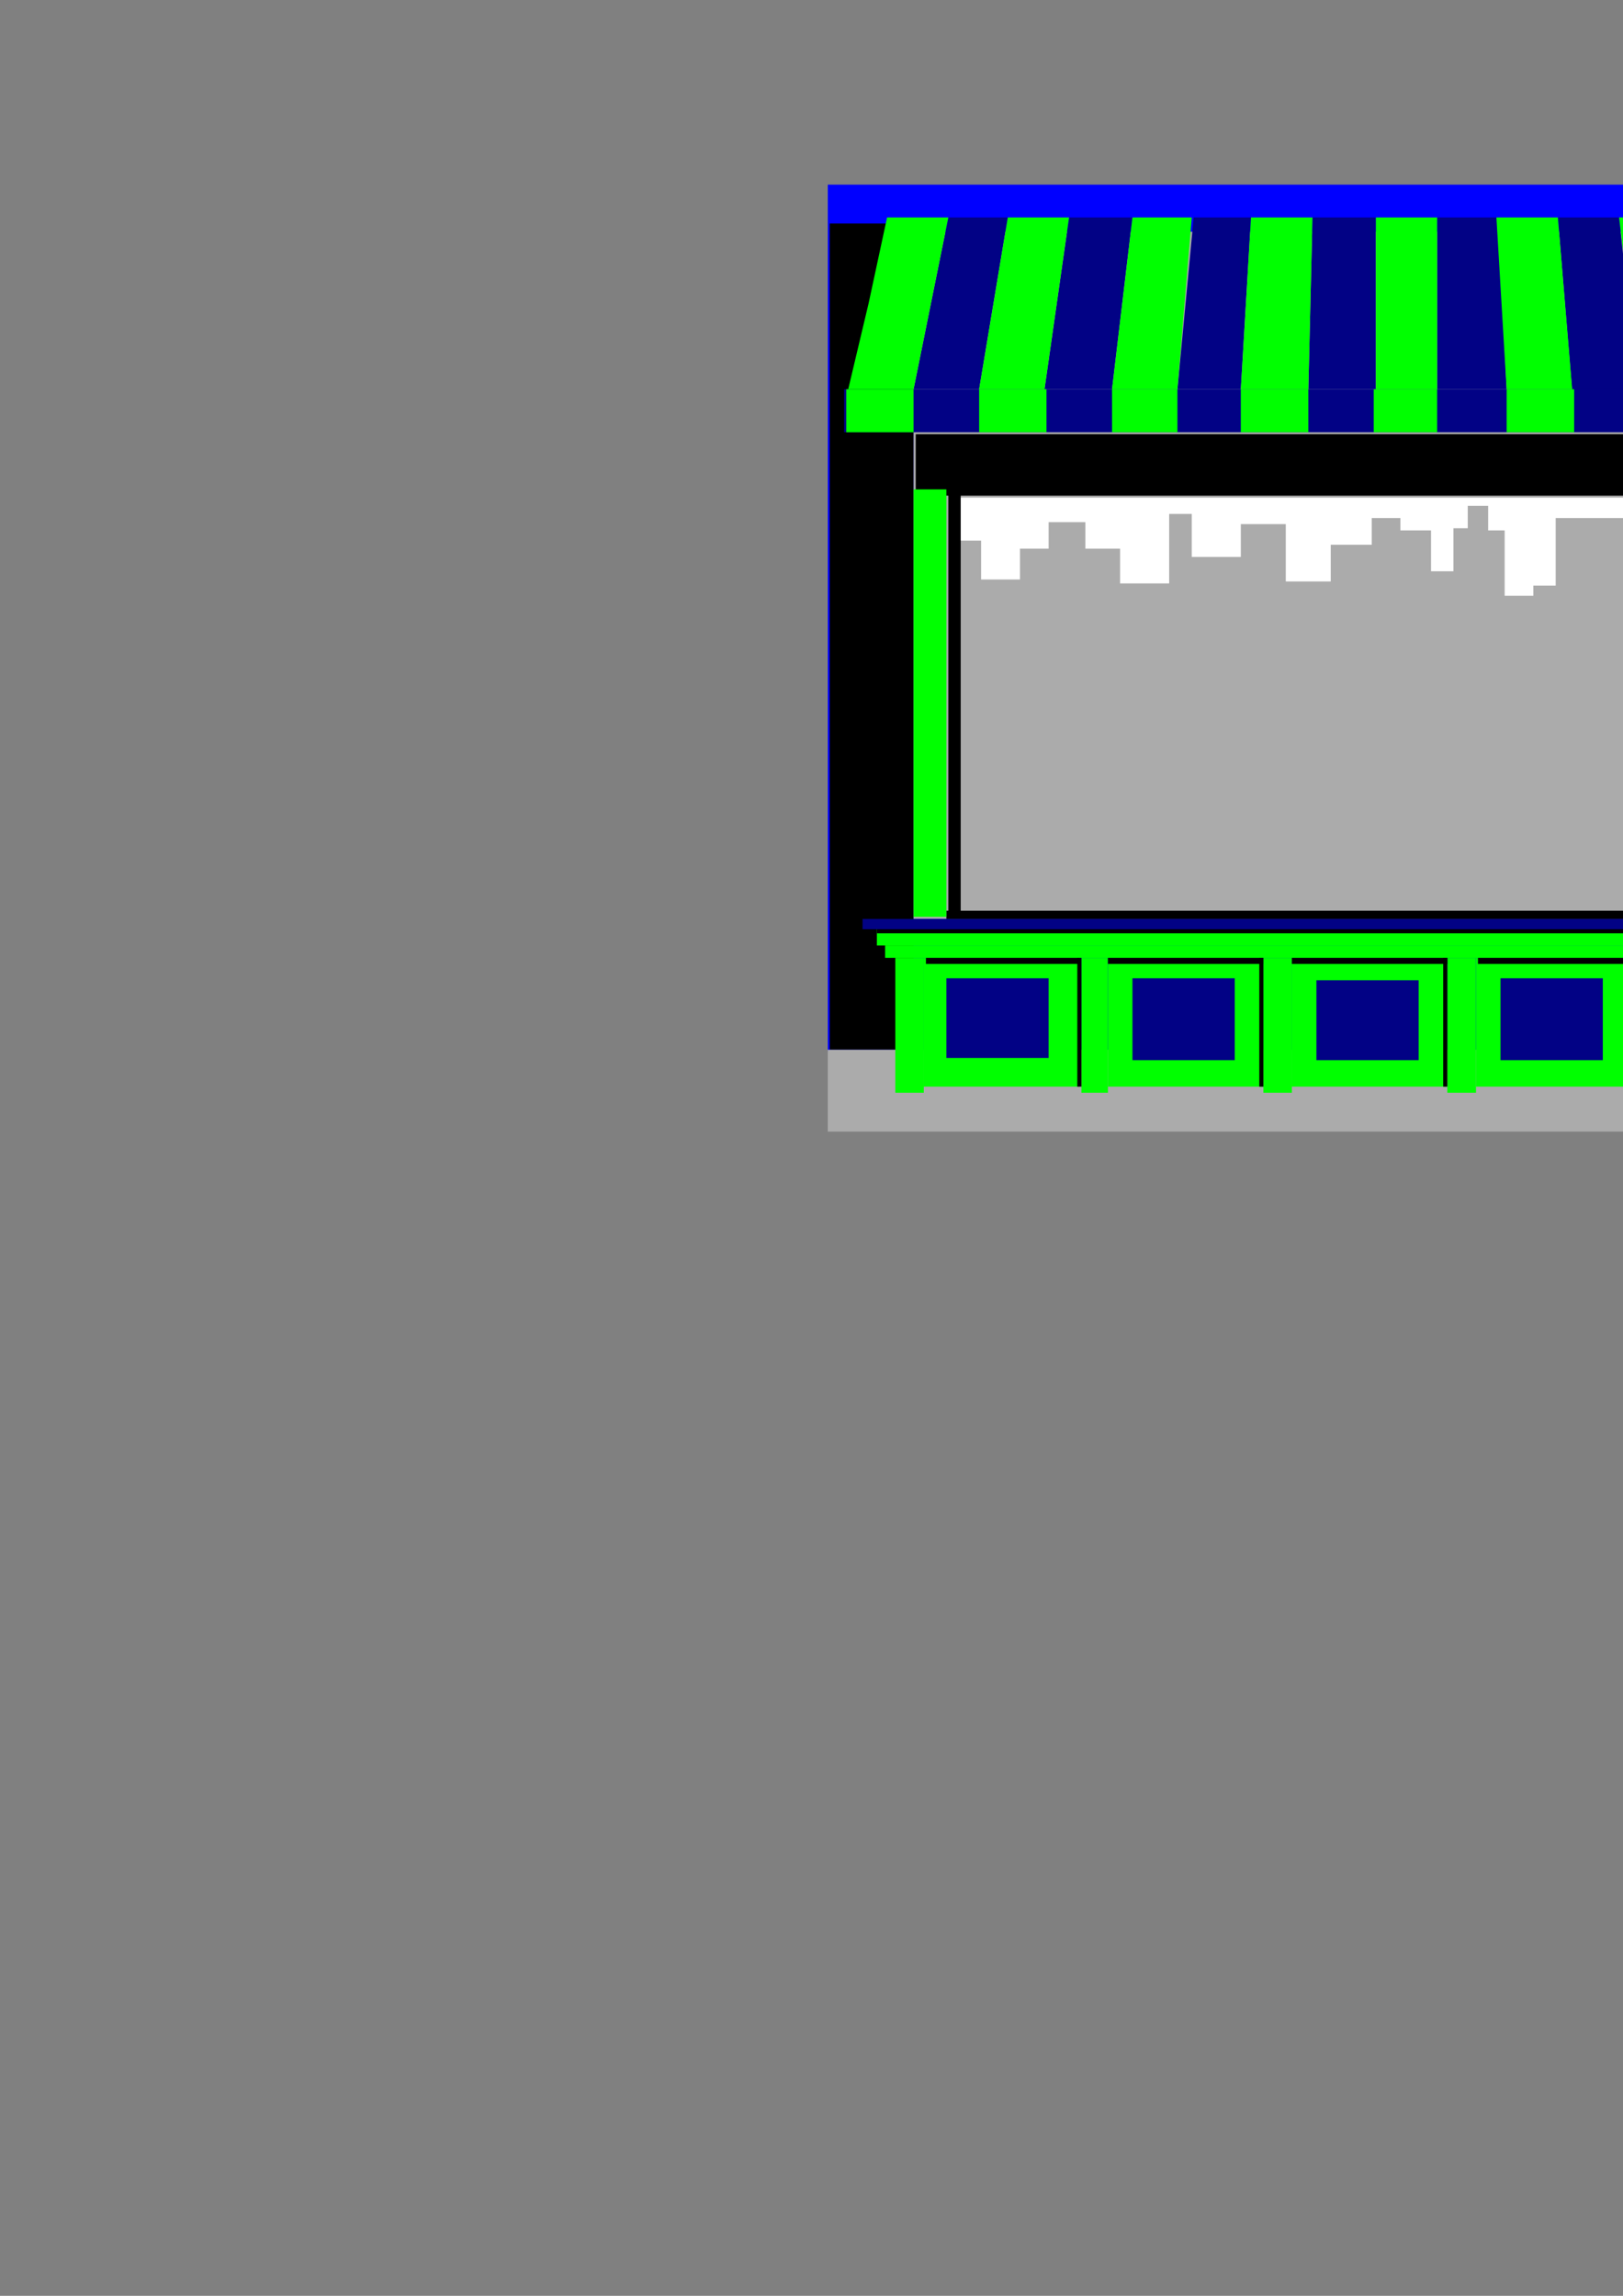 <?xml version="1.0" encoding="utf-8"?>
<!-- Created by UniConvertor 2.0rc4 (https://sk1project.net/) -->
<svg xmlns="http://www.w3.org/2000/svg" height="841.89pt" viewBox="0 0 595.276 841.89" width="595.276pt" version="1.1" xmlns:xlink="http://www.w3.org/1999/xlink" id="26d9b0f0-f60d-11ea-8997-dcc15c148e23">

<rect x="0" y="0" width="595.276" height="841.89" fill="#808080" stroke="none"/>

<g>
	<g>
		<path style="stroke:#0000ff;stroke-width:0.0;stroke-miterlimit:10.433;fill:#0000ff;" d="M 303.614,385.737 L 753.614,385.737 753.614,67.713 303.614,67.713 303.614,385.737 Z" />
		<path style="stroke:#000000;stroke-width:0.0;stroke-miterlimit:10.433;fill:#000000;" d="M 304.334,384.945 L 335.078,384.945 335.078,81.969 304.334,81.969 304.334,384.945 Z" />
		<path style="stroke:#ababab;stroke-width:0.0;stroke-miterlimit:10.433;fill:#ababab;" d="M 303.614,384.945 L 754.334,384.945 754.334,414.969 303.614,414.969 303.614,384.945 Z" />
		<path style="stroke:#ababab;stroke-width:0.0;stroke-miterlimit:10.433;fill:#ababab;" d="M 335.078,84.993 L 668.078,84.993 668.078,336.993 335.078,336.993 335.078,84.993 Z" />
		<path style="stroke:#000000;stroke-width:0.0;stroke-miterlimit:10.433;fill:#000000;" d="M 335.87,181.761 L 668.87,181.761 668.87,159.225 335.87,159.225 335.87,181.761 Z" />
		<path style="stroke:#00ff00;stroke-width:0.0;stroke-miterlimit:10.433;fill:#00ff00;" d="M 681.614,384.945 L 746.126,384.945 746.126,171.969 681.614,171.969 681.614,384.945 Z" />
		<path style="stroke:#ababab;stroke-width:0.0;stroke-miterlimit:10.433;fill:#ababab;" d="M 695.87,334.761 L 734.102,334.761 734.102,193.713 695.87,193.713 695.87,334.761 Z" />
		<path style="stroke:#000000;stroke-width:0.0;stroke-miterlimit:10.433;fill:#020285;" d="M 698.102,372.993 L 731.87,372.993 731.87,346.713 698.102,346.713 698.102,372.993 Z" />
		<path style="stroke:#ababab;stroke-width:0.0;stroke-miterlimit:10.433;fill:none;" d="M 335.078,159.945 L 335.078,339.945" />
		<path style="stroke:#ffffff;stroke-width:0.0;stroke-miterlimit:10.433;fill:none;" d="M 692.846,192.201 L 692.846,337.713 735.614,337.713" />
		<path style="stroke:#ffffff;stroke-width:0.0;stroke-miterlimit:10.433;fill:none;" d="M 694.358,343.761 L 694.358,376.737 732.59,376.737" />
		<path style="stroke:#ffffff;stroke-width:0.0;stroke-miterlimit:10.433;fill:none;" d="M 678.59,171.969 L 678.59,335.481" />
		<path style="stroke:#ababab;stroke-width:0.0;stroke-miterlimit:10.433;fill:#020285;" d="M 316.358,336.993 L 683.846,336.993 683.846,340.737 316.358,340.737 316.358,336.993 Z" />
		<path style="stroke:#0000ff;stroke-width:0.0;stroke-miterlimit:10.433;fill:none;" d="M 677.078,351.249 L 677.078,347.505" />
		<path style="stroke:#0000ff;stroke-width:0.0;stroke-miterlimit:10.433;fill:none;" d="M 679.382,345.993 L 679.382,342.969" />
		<path style="stroke:#ababab;stroke-width:0.0;stroke-miterlimit:10.433;fill:none;" d="M 669.59,159.945 L 669.59,178.737" />
		<path style="stroke:#000000;stroke-width:0.0;stroke-miterlimit:10.433;fill:#000000;" d="M 698.822,158.505 L 668.87,170.457 668.87,158.505 698.822,158.505 Z" />
		<path style="stroke:#ababab;stroke-width:0.0;stroke-miterlimit:10.433;fill:none;" d="M 315.638,159.945 L 335.87,172.761" />
		<path style="stroke:#000000;stroke-width:0.0;stroke-miterlimit:10.433;fill:#ababab;" d="M 692.846,279.249 L 692.846,278.457 692.846,278.457 692.846,277.737 692.846,277.737 692.846,276.945 692.126,276.225 692.126,276.225 692.126,275.505 691.334,275.505 691.334,274.713 690.614,274.713 690.614,274.713 690.614,273.993 689.822,273.993 689.822,273.993 689.102,273.993 689.102,273.993 688.382,273.993 688.382,273.993 687.59,273.993 686.87,273.993 686.87,273.993 686.078,273.993 686.078,274.713 685.358,274.713 685.358,274.713 685.358,275.505 684.638,275.505 684.638,276.225 684.638,276.225 683.846,276.945 683.846,277.737 683.846,277.737 683.846,278.457 683.846,278.457 683.846,279.249 683.846,279.969 683.846,279.969 683.846,280.761 683.846,280.761 683.846,281.481 684.638,282.201 684.638,282.201 684.638,282.993 685.358,282.993 685.358,283.713 685.358,283.713 686.078,283.713 686.078,284.505 686.87,284.505 686.87,284.505 687.59,284.505 688.382,284.505 688.382,284.505 689.102,284.505 689.102,284.505 689.822,284.505 689.822,284.505 690.614,284.505 690.614,283.713 690.614,283.713 691.334,283.713 691.334,282.993 692.126,282.993 692.126,282.201 692.126,282.201 692.846,281.481 692.846,280.761 692.846,280.761 692.846,279.969 692.846,279.969 692.846,279.249 Z" />
		<path style="stroke:#ffffff;stroke-width:0.0;stroke-miterlimit:10.433;fill:#ffffff;" d="M 348.614,182.481 L 656.846,182.481 656.846,225.249 647.846,225.249 647.846,192.201 634.382,192.201 634.382,200.481 614.87,200.481 614.87,215.457 607.382,215.457 607.382,189.969 570.59,189.969 570.59,214.737 562.382,214.737 562.382,218.481 551.87,218.481 551.87,194.505 545.822,194.505 545.822,185.505 538.334,185.505 538.334,193.713 533.078,193.713 533.078,209.481 524.87,209.481 524.87,194.505 513.638,194.505 513.638,189.969 503.126,189.969 503.126,199.761 488.078,199.761 488.078,213.225 471.59,213.225 471.59,192.201 455.102,192.201 455.102,204.225 437.102,204.225 437.102,188.457 428.822,188.457 428.822,213.945 410.822,213.945 410.822,201.201 398.078,201.201 398.078,191.481 384.614,191.481 384.614,201.201 374.102,201.201 374.102,212.505 359.846,212.505 359.846,198.249 348.614,198.249 348.614,182.481 Z" />
		<path style="stroke:#ffffff;stroke-width:0.0;stroke-miterlimit:10.433;fill:#ffffff;" d="M 699.614,198.249 L 699.614,249.945 709.334,249.945 709.334,233.457 718.334,233.457 718.334,223.737 728.846,223.737 728.846,232.737 731.078,232.737 731.078,198.249 699.614,198.249 Z" />
		<path style="stroke:#000000;stroke-width:0.0;stroke-miterlimit:10.433;fill:#000000;" d="M 731.078,333.969 L 733.382,333.969 733.382,194.505 731.078,194.505 731.078,333.969 Z" />
		<path style="stroke:#000000;stroke-width:0.0;stroke-miterlimit:10.433;fill:#000000;" d="M 695.87,195.945 L 734.102,195.945 734.102,193.713 695.87,193.713 695.87,195.945 Z" />
		<path style="stroke:#000000;stroke-width:0.0;stroke-miterlimit:10.433;fill:#000000;" d="M 651.59,335.481 L 657.638,335.481 657.638,180.969 651.59,180.969 651.59,335.481 Z" />
		<path style="stroke:#000000;stroke-width:0.0;stroke-miterlimit:10.433;fill:#000000;" d="M 347.822,336.201 L 352.358,336.201 352.358,180.249 347.822,180.249 347.822,336.201 Z" />
		<path style="stroke:#000000;stroke-width:0.0;stroke-miterlimit:10.433;fill:#000000;" d="M 347.102,336.993 L 657.638,336.993 657.638,333.969 347.102,333.969 347.102,336.993 Z" />
		<path style="stroke:#000000;stroke-width:0.0;stroke-miterlimit:10.433;fill:#020285;" d="M 369.638,79.737 L 359.126,142.737 335.078,142.737 347.822,79.737 369.638,79.737 Z" />
		<path style="stroke:#000000;stroke-width:0.0;stroke-miterlimit:10.433;fill:#020285;" d="M 415.358,79.737 L 407.87,142.737 383.102,142.737 392.102,79.737 415.358,79.737 Z" />
		<path style="stroke:#000000;stroke-width:0.0;stroke-miterlimit:10.433;fill:#020285;" d="M 458.846,79.737 L 455.102,142.737 431.846,142.737 437.822,79.737 458.846,79.737 Z" />
		<path style="stroke:#000000;stroke-width:0.0;stroke-miterlimit:10.433;fill:#020285;" d="M 504.638,79.737 L 504.638,142.737 479.87,142.737 481.382,79.737 504.638,79.737 Z" />
		<path style="stroke:#000000;stroke-width:0.0;stroke-miterlimit:10.433;fill:#020285;" d="M 549.638,79.737 L 552.59,142.737 527.102,142.737 527.102,79.737 549.638,79.737 Z" />
		<path style="stroke:#000000;stroke-width:0.0;stroke-miterlimit:10.433;fill:#020285;" d="M 593.846,79.737 L 600.614,142.737 576.638,143.457 571.382,79.737 593.846,79.737 Z" />
		<path style="stroke:#000000;stroke-width:0.0;stroke-miterlimit:10.433;fill:#020285;" d="M 638.846,79.737 L 616.382,79.737 625.382,142.737 650.078,142.737 638.846,79.737 Z" />
		<path style="stroke:#000000;stroke-width:0.0;stroke-miterlimit:10.433;fill:#020285;" d="M 671.822,142.737 L 698.102,142.737 690.614,111.201 683.846,79.737 661.382,79.737 671.822,142.737 Z" />
		<path style="stroke:#000000;stroke-width:0.0;stroke-miterlimit:10.433;fill:#020285;" d="M 309.59,142.737 L 698.822,142.737 698.822,158.505 309.59,158.505 309.59,142.737 Z" />
		<path style="stroke:#00ff00;stroke-width:0.0;stroke-miterlimit:10.433;fill:#00ff00;" d="M 335.078,179.457 L 347.102,179.457 347.102,336.201 335.078,336.201 335.078,179.457 Z" />
		<path style="stroke:#00ff00;stroke-width:0.0;stroke-miterlimit:10.433;fill:#00ff00;" d="M 657.638,178.737 L 669.59,178.737 669.59,336.201 657.638,336.201 657.638,178.737 Z" />
		<path style="stroke:#00ff00;stroke-width:0.0;stroke-miterlimit:10.433;fill:#00ff00;" d="M 321.614,340.737 L 680.102,340.737 680.102,346.713 321.614,346.713 321.614,340.737 Z" />
		<path style="stroke:#00ff00;stroke-width:0.0;stroke-miterlimit:10.433;fill:#00ff00;" d="M 324.638,346.713 L 677.87,346.713 677.87,351.249 324.638,351.249 324.638,346.713 Z" />
		<path style="stroke:#00ff00;stroke-width:0.0;stroke-miterlimit:10.433;fill:#00ff00;" d="M 328.382,400.713 L 338.822,400.713 338.822,351.249 328.382,351.249 328.382,400.713 Z" />
		<path style="stroke:#00ff00;stroke-width:0.0;stroke-miterlimit:10.433;fill:#00ff00;" d="M 396.638,400.713 L 406.358,400.713 406.358,351.249 396.638,351.249 396.638,400.713 Z" />
		<path style="stroke:#00ff00;stroke-width:0.0;stroke-miterlimit:10.433;fill:#00ff00;" d="M 463.382,400.713 L 473.822,400.713 473.822,351.249 463.382,351.249 463.382,400.713 Z" />
		<path style="stroke:#00ff00;stroke-width:0.0;stroke-miterlimit:10.433;fill:#00ff00;" d="M 530.846,400.713 L 541.358,400.713 541.358,351.249 530.846,351.249 530.846,400.713 Z" />
		<path style="stroke:#00ff00;stroke-width:0.0;stroke-miterlimit:10.433;fill:#00ff00;" d="M 598.382,400.713 L 608.822,400.713 608.822,351.249 598.382,351.249 598.382,400.713 Z" />
		<path style="stroke:#00ff00;stroke-width:0.0;stroke-miterlimit:10.433;fill:#00ff00;" d="M 665.846,400.713 L 676.358,400.713 676.358,351.249 665.846,351.249 665.846,400.713 Z" />
		<path style="stroke:#00ff00;stroke-width:0.0;stroke-miterlimit:10.433;fill:#00ff00;" d="M 608.822,351.969 L 665.846,351.969 665.846,399.201 608.822,399.201 608.822,351.969 Z" />
		<path style="stroke:#00ff00;stroke-width:0.0;stroke-miterlimit:10.433;fill:#00ff00;" d="M 541.358,351.249 L 598.382,351.249 598.382,398.481 541.358,398.481 541.358,351.249 Z" />
		<path style="stroke:#00ff00;stroke-width:0.0;stroke-miterlimit:10.433;fill:#00ff00;" d="M 473.822,351.249 L 530.846,351.249 530.846,398.481 473.822,398.481 473.822,351.249 Z" />
		<path style="stroke:#00ff00;stroke-width:0.0;stroke-miterlimit:10.433;fill:#00ff00;" d="M 406.358,351.249 L 463.382,351.249 463.382,398.481 406.358,398.481 406.358,351.249 Z" />
		<path style="stroke:#00ff00;stroke-width:0.0;stroke-miterlimit:10.433;fill:#00ff00;" d="M 338.822,351.249 L 395.846,351.249 395.846,398.481 338.822,398.481 338.822,351.249 Z" />
		<path style="stroke:#000000;stroke-width:0.0;stroke-miterlimit:10.433;fill:#000000;" d="M 321.614,340.737 L 680.102,340.737 680.102,342.249 321.614,342.249 321.614,340.737 Z" />
		<path style="stroke:#000000;stroke-width:0.0;stroke-miterlimit:10.433;fill:#000000;" d="M 339.614,353.481 L 395.846,353.481 395.846,351.249 339.614,351.249 339.614,353.481 Z" />
		<path style="stroke:#000000;stroke-width:0.0;stroke-miterlimit:10.433;fill:#000000;" d="M 406.358,353.481 L 463.382,353.481 463.382,351.249 406.358,351.249 406.358,353.481 Z" />
		<path style="stroke:#000000;stroke-width:0.0;stroke-miterlimit:10.433;fill:#000000;" d="M 473.822,353.481 L 530.846,353.481 530.846,351.249 473.822,351.249 473.822,353.481 Z" />
		<path style="stroke:#000000;stroke-width:0.0;stroke-miterlimit:10.433;fill:#000000;" d="M 542.078,353.481 L 598.382,353.481 598.382,351.249 542.078,351.249 542.078,353.481 Z" />
		<path style="stroke:#000000;stroke-width:0.0;stroke-miterlimit:10.433;fill:#000000;" d="M 608.822,353.481 L 665.846,353.481 665.846,351.969 608.822,351.969 608.822,353.481 Z" />
		<path style="stroke:#0000ff;stroke-width:0.0;stroke-miterlimit:10.433;fill:none;" d="M 675.638,399.993 L 675.638,351.969" />
		<path style="stroke:#000000;stroke-width:0.0;stroke-miterlimit:10.433;fill:#000000;" d="M 395.126,398.481 L 396.638,398.481 396.638,351.249 395.126,351.249 395.126,398.481 Z" />
		<path style="stroke:#000000;stroke-width:0.0;stroke-miterlimit:10.433;fill:#000000;" d="M 461.87,398.481 L 463.382,398.481 463.382,351.249 461.87,351.249 461.87,398.481 Z" />
		<path style="stroke:#000000;stroke-width:0.0;stroke-miterlimit:10.433;fill:#000000;" d="M 529.334,398.481 L 530.846,398.481 530.846,351.249 529.334,351.249 529.334,398.481 Z" />
		<path style="stroke:#000000;stroke-width:0.0;stroke-miterlimit:10.433;fill:#000000;" d="M 596.87,398.481 L 598.382,398.481 598.382,351.249 596.87,351.249 596.87,398.481 Z" />
		<path style="stroke:#000000;stroke-width:0.0;stroke-miterlimit:10.433;fill:#000000;" d="M 664.334,398.481 L 665.846,398.481 665.846,351.249 664.334,351.249 664.334,398.481 Z" />
		<path style="stroke:#000000;stroke-width:0.0;stroke-miterlimit:10.433;fill:#020285;" d="M 618.614,388.761 L 656.126,388.761 656.126,358.737 618.614,358.737 618.614,388.761 Z" />
		<path style="stroke:#000000;stroke-width:0.0;stroke-miterlimit:10.433;fill:#020285;" d="M 550.358,388.761 L 587.87,388.761 587.87,358.737 550.358,358.737 550.358,388.761 Z" />
		<path style="stroke:#000000;stroke-width:0.0;stroke-miterlimit:10.433;fill:#020285;" d="M 482.822,388.761 L 520.334,388.761 520.334,359.457 482.822,359.457 482.822,388.761 Z" />
		<path style="stroke:#000000;stroke-width:0.0;stroke-miterlimit:10.433;fill:#020285;" d="M 415.358,388.761 L 452.87,388.761 452.87,358.737 415.358,358.737 415.358,388.761 Z" />
		<path style="stroke:#000000;stroke-width:0.0;stroke-miterlimit:10.433;fill:#020285;" d="M 347.102,387.969 L 384.614,387.969 384.614,358.737 347.102,358.737 347.102,387.969 Z" />
		<path style="stroke:#000000;stroke-width:0.0;stroke-miterlimit:10.433;fill:#00ff00;" d="M 335.078,142.737 L 311.102,142.737 318.59,111.201 325.358,79.737 347.822,79.737 335.078,142.737 Z" />
		<path style="stroke:#000000;stroke-width:0.0;stroke-miterlimit:10.433;fill:#00ff00;" d="M 392.102,79.737 L 383.102,142.737 359.126,142.737 369.638,79.737 392.102,79.737 Z" />
		<path style="stroke:#000000;stroke-width:0.0;stroke-miterlimit:10.433;fill:#00ff00;" d="M 437.102,79.737 L 431.846,142.737 407.87,142.737 415.358,79.737 437.102,79.737 Z" />
		<path style="stroke:#000000;stroke-width:0.0;stroke-miterlimit:10.433;fill:#00ff00;" d="M 481.382,79.737 L 479.87,142.737 455.102,142.737 458.846,79.737 481.382,79.737 Z" />
		<path style="stroke:#000000;stroke-width:0.0;stroke-miterlimit:10.433;fill:#00ff00;" d="M 527.102,79.737 L 527.102,142.737 504.638,142.737 504.638,79.737 527.102,79.737 Z" />
		<path style="stroke:#000000;stroke-width:0.0;stroke-miterlimit:10.433;fill:#00ff00;" d="M 571.382,79.737 L 576.638,142.737 552.59,142.737 548.846,79.737 571.382,79.737 Z" />
		<path style="stroke:#000000;stroke-width:0.0;stroke-miterlimit:10.433;fill:#00ff00;" d="M 616.382,79.737 L 625.382,142.737 601.334,142.737 593.846,79.737 616.382,79.737 Z" />
		<path style="stroke:#000000;stroke-width:0.0;stroke-miterlimit:10.433;fill:#00ff00;" d="M 661.382,79.737 L 638.126,79.737 649.358,142.737 671.822,142.737 661.382,79.737 Z" />
		<path style="stroke:#000000;stroke-width:0.0;stroke-miterlimit:10.433;fill:#00ff00;" d="M 310.382,158.505 L 335.078,158.505 335.078,142.737 310.382,142.737 310.382,158.505 Z" />
		<path style="stroke:#000000;stroke-width:0.0;stroke-miterlimit:10.433;fill:#00ff00;" d="M 359.126,158.505 L 383.822,158.505 383.822,142.737 359.126,142.737 359.126,158.505 Z" />
		<path style="stroke:#000000;stroke-width:0.0;stroke-miterlimit:10.433;fill:#00ff00;" d="M 407.87,158.505 L 431.846,158.505 431.846,142.737 407.87,142.737 407.87,158.505 Z" />
		<path style="stroke:#000000;stroke-width:0.0;stroke-miterlimit:10.433;fill:#00ff00;" d="M 455.102,158.505 L 479.87,158.505 479.87,142.737 455.102,142.737 455.102,158.505 Z" />
		<path style="stroke:#000000;stroke-width:0.0;stroke-miterlimit:10.433;fill:#00ff00;" d="M 503.846,158.505 L 527.102,158.505 527.102,142.737 503.846,142.737 503.846,158.505 Z" />
		<path style="stroke:#000000;stroke-width:0.0;stroke-miterlimit:10.433;fill:#00ff00;" d="M 552.59,158.505 L 577.358,158.505 577.358,142.737 552.59,142.737 552.59,158.505 Z" />
		<path style="stroke:#000000;stroke-width:0.0;stroke-miterlimit:10.433;fill:#00ff00;" d="M 601.334,158.505 L 626.102,158.505 626.102,143.457 601.334,143.457 601.334,158.505 Z" />
		<path style="stroke:#000000;stroke-width:0.0;stroke-miterlimit:10.433;fill:#00ff00;" d="M 650.87,158.505 L 672.614,158.505 672.614,143.457 650.87,143.457 650.87,158.505 Z" />
		<path style="stroke:#ffffff;stroke-width:0.0;stroke-miterlimit:10.433;fill:none;" d="M 338.102,351.969 L 338.102,399.993" />
		<path style="stroke:#ffffff;stroke-width:0.0;stroke-miterlimit:10.433;fill:none;" d="M 405.638,351.969 L 405.638,399.993" />
		<path style="stroke:#ffffff;stroke-width:0.0;stroke-miterlimit:10.433;fill:none;" d="M 473.102,351.969 L 473.102,399.993" />
		<path style="stroke:#ffffff;stroke-width:0.0;stroke-miterlimit:10.433;fill:none;" d="M 540.638,351.969 L 540.638,399.993" />
		<path style="stroke:#ffffff;stroke-width:0.0;stroke-miterlimit:10.433;fill:none;" d="M 608.102,351.969 L 608.102,399.993" />
		<path style="stroke:#ffffff;stroke-width:0.0;stroke-miterlimit:10.433;fill:none;" d="M 615.59,358.737 L 615.59,392.505 657.638,392.505" />
		<path style="stroke:#ffffff;stroke-width:0.0;stroke-miterlimit:10.433;fill:none;" d="M 547.334,358.737 L 547.334,391.713 588.59,391.713" />
		<path style="stroke:#ffffff;stroke-width:0.0;stroke-miterlimit:10.433;fill:none;" d="M 479.87,357.945 L 479.87,391.713 521.846,391.713" />
		<path style="stroke:#ffffff;stroke-width:0.0;stroke-miterlimit:10.433;fill:none;" d="M 412.334,358.737 L 412.334,391.713 454.382,391.713" />
		<path style="stroke:#ffffff;stroke-width:0.0;stroke-miterlimit:10.433;fill:none;" d="M 344.87,357.945 L 344.87,390.993 386.846,390.993" />
		<path style="stroke:#ffffff;stroke-width:0.0;stroke-miterlimit:10.433;fill:none;" d="M 323.126,345.993 L 677.87,345.993" />
		<path style="stroke:#ffffff;stroke-width:0.0;stroke-miterlimit:10.433;fill:none;" d="M 310.382,142.737 L 696.59,142.737" />
	</g>
</g>
<g>
</g>
<g>
</g>
<g>
</g>
</svg>
